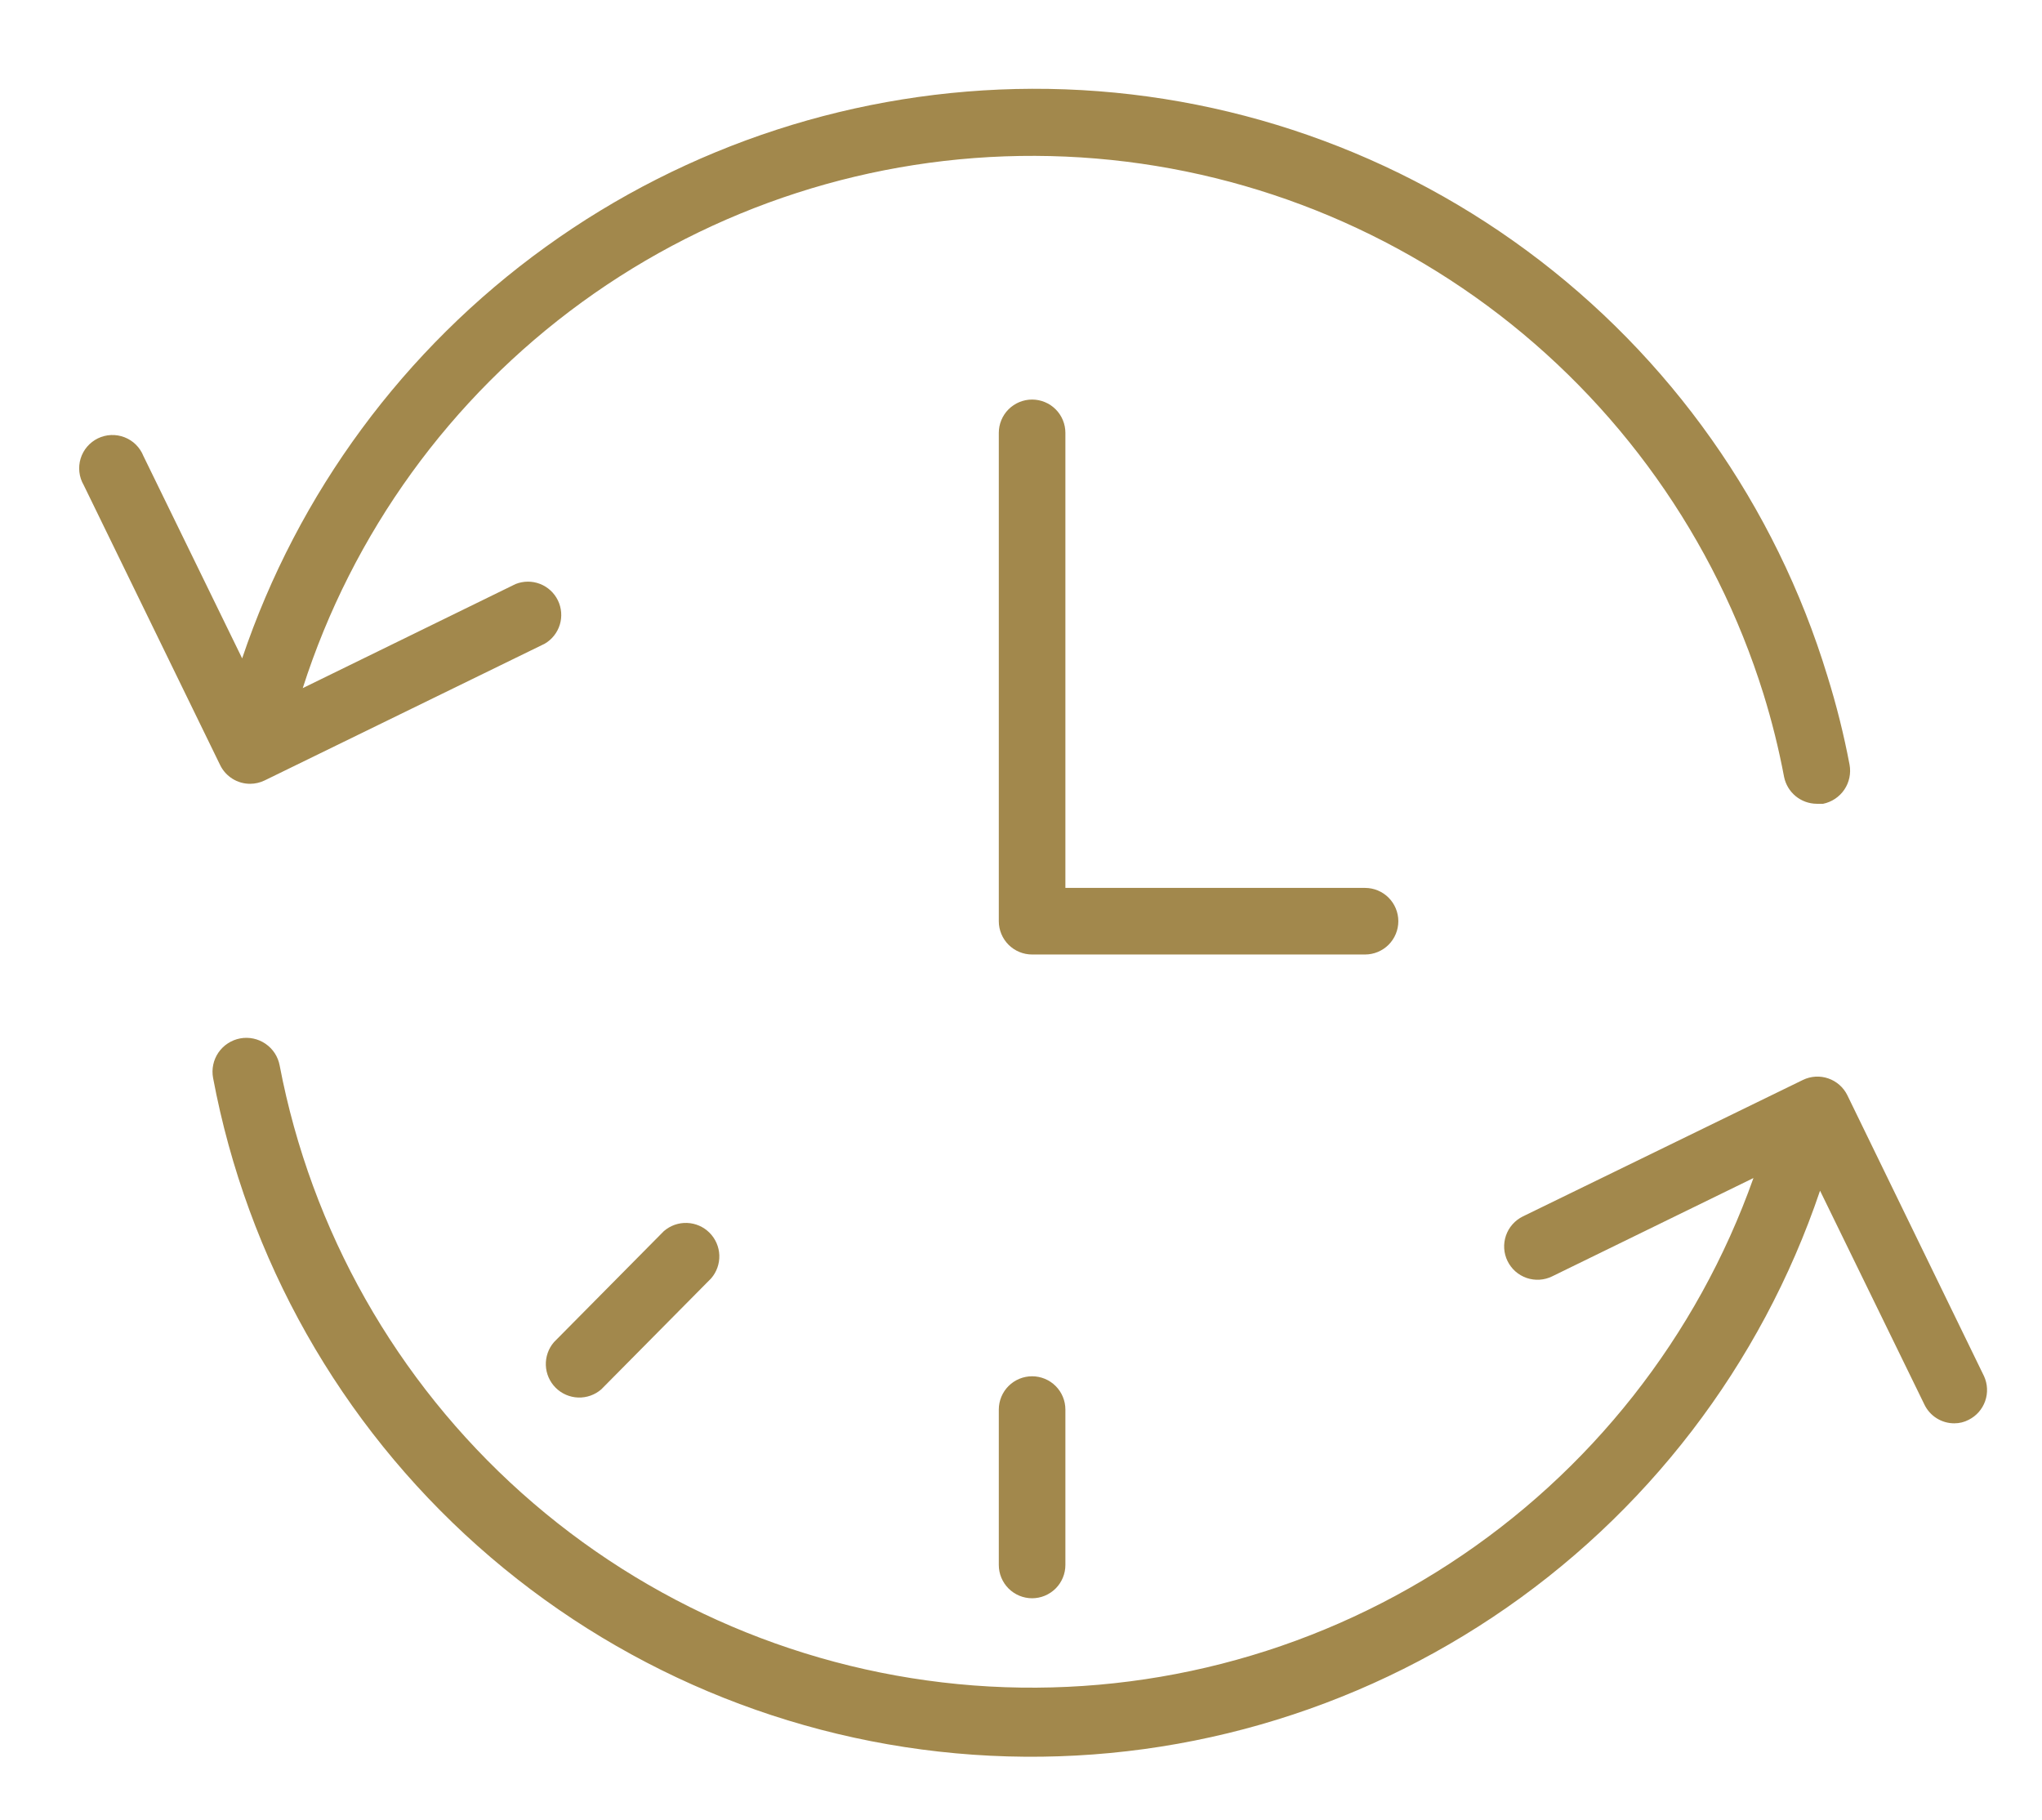 <?xml version="1.0" encoding="UTF-8"?> <svg xmlns="http://www.w3.org/2000/svg" width="92" height="82" viewBox="0 0 92 82" fill="none"><path fill-rule="evenodd" clip-rule="evenodd" d="M63 41.5C63 41.102 62.842 40.721 62.561 40.439C62.279 40.158 61.898 40 61.5 40H48V19.5C48 19.102 47.842 18.721 47.561 18.439C47.279 18.158 46.898 18 46.5 18C46.102 18 45.721 18.158 45.439 18.439C45.158 18.721 45 19.102 45 19.5V41.5C45 41.898 45.158 42.279 45.439 42.561C45.721 42.842 46.102 43 46.5 43H61.5C61.898 43 62.279 42.842 62.561 42.561C62.842 42.279 63 41.898 63 41.5Z" fill="#A2884C"></path><path fill-rule="evenodd" clip-rule="evenodd" d="M11.27 35.31C11.495 35.309 11.717 35.258 11.92 35.16L24.54 29C24.868 28.81 25.111 28.503 25.222 28.14C25.332 27.778 25.301 27.387 25.135 27.046C24.969 26.706 24.681 26.44 24.327 26.304C23.974 26.167 23.582 26.17 23.23 26.31L13.64 31C15.878 24.015 20.284 17.925 26.218 13.613C32.152 9.301 39.305 6.993 46.64 7.022C53.975 7.051 61.11 9.416 67.01 13.774C72.909 18.133 77.267 24.258 79.45 31.26C79.831 32.488 80.141 33.737 80.38 35C80.449 35.34 80.633 35.646 80.9 35.866C81.168 36.086 81.503 36.208 81.85 36.21H82.14C82.529 36.13 82.871 35.901 83.094 35.573C83.316 35.244 83.401 34.841 83.33 34.45C83.074 33.099 82.74 31.763 82.33 30.45C79.994 22.776 75.247 16.059 68.793 11.295C62.339 6.531 54.522 3.973 46.5 4C38.632 4.029 30.97 6.518 24.588 11.12C18.205 15.721 13.423 22.204 10.91 29.66L6.46 20.54C6.383 20.349 6.268 20.175 6.122 20.03C5.975 19.885 5.8 19.772 5.608 19.698C5.415 19.623 5.21 19.59 5.004 19.598C4.798 19.607 4.596 19.658 4.41 19.748C4.225 19.839 4.06 19.966 3.926 20.123C3.792 20.28 3.692 20.462 3.632 20.66C3.572 20.857 3.553 21.064 3.577 21.269C3.601 21.474 3.666 21.672 3.77 21.85L9.92 34.47C10.044 34.723 10.236 34.935 10.475 35.084C10.713 35.232 10.989 35.311 11.27 35.31ZM89.39 62L83.23 49.34C83.055 48.984 82.747 48.712 82.372 48.583C81.998 48.453 81.587 48.478 81.23 48.65L68.61 54.8C68.433 54.887 68.274 55.008 68.144 55.156C68.013 55.303 67.913 55.476 67.849 55.662C67.785 55.849 67.758 56.046 67.77 56.243C67.782 56.44 67.833 56.633 67.92 56.81C68.007 56.987 68.127 57.146 68.275 57.277C68.423 57.407 68.596 57.507 68.782 57.572C68.969 57.636 69.166 57.662 69.363 57.65C69.56 57.638 69.753 57.587 69.93 57.5L79 53.07C76.466 60.21 71.651 66.317 65.3 70.448C58.95 74.58 51.415 76.506 43.861 75.929C36.307 75.352 29.152 72.305 23.502 67.257C17.852 62.209 14.021 55.442 12.6 48C12.563 47.803 12.488 47.615 12.379 47.447C12.269 47.28 12.128 47.135 11.963 47.022C11.797 46.908 11.611 46.829 11.415 46.787C11.219 46.746 11.017 46.743 10.82 46.78C10.623 46.817 10.435 46.892 10.267 47.002C10.099 47.111 9.955 47.252 9.841 47.417C9.728 47.583 9.648 47.769 9.607 47.965C9.566 48.161 9.563 48.363 9.6 48.56C11.132 56.713 15.324 64.128 21.519 69.644C27.715 75.161 35.564 78.468 43.839 79.049C52.114 79.63 60.348 77.451 67.253 72.853C74.158 68.256 79.344 61.499 82 53.64L86.7 63.27C86.821 63.525 87.013 63.741 87.252 63.891C87.491 64.042 87.768 64.121 88.05 64.12C88.276 64.121 88.5 64.066 88.7 63.96C89.046 63.786 89.311 63.484 89.439 63.119C89.568 62.754 89.55 62.353 89.39 62Z" fill="#A2884C"></path><path fill-rule="evenodd" clip-rule="evenodd" d="M45 63.501V70.501C45 70.898 45.158 71.28 45.439 71.561C45.721 71.842 46.102 72.001 46.5 72.001C46.898 72.001 47.279 71.842 47.561 71.561C47.842 71.28 48 70.898 48 70.501V63.501C48 63.103 47.842 62.721 47.561 62.44C47.279 62.158 46.898 62.001 46.5 62.001C46.102 62.001 45.721 62.158 45.439 62.44C45.158 62.721 45 63.103 45 63.501ZM29.91 55.461L24.96 60.461C24.71 60.749 24.579 61.122 24.592 61.503C24.606 61.885 24.764 62.247 25.034 62.517C25.303 62.787 25.666 62.944 26.047 62.958C26.429 62.972 26.801 62.84 27.09 62.59L32.04 57.59C32.29 57.302 32.421 56.929 32.408 56.548C32.394 56.166 32.236 55.804 31.966 55.534C31.696 55.264 31.334 55.106 30.953 55.093C30.571 55.079 30.199 55.211 29.91 55.461Z" fill="#A2884C"></path></svg> 